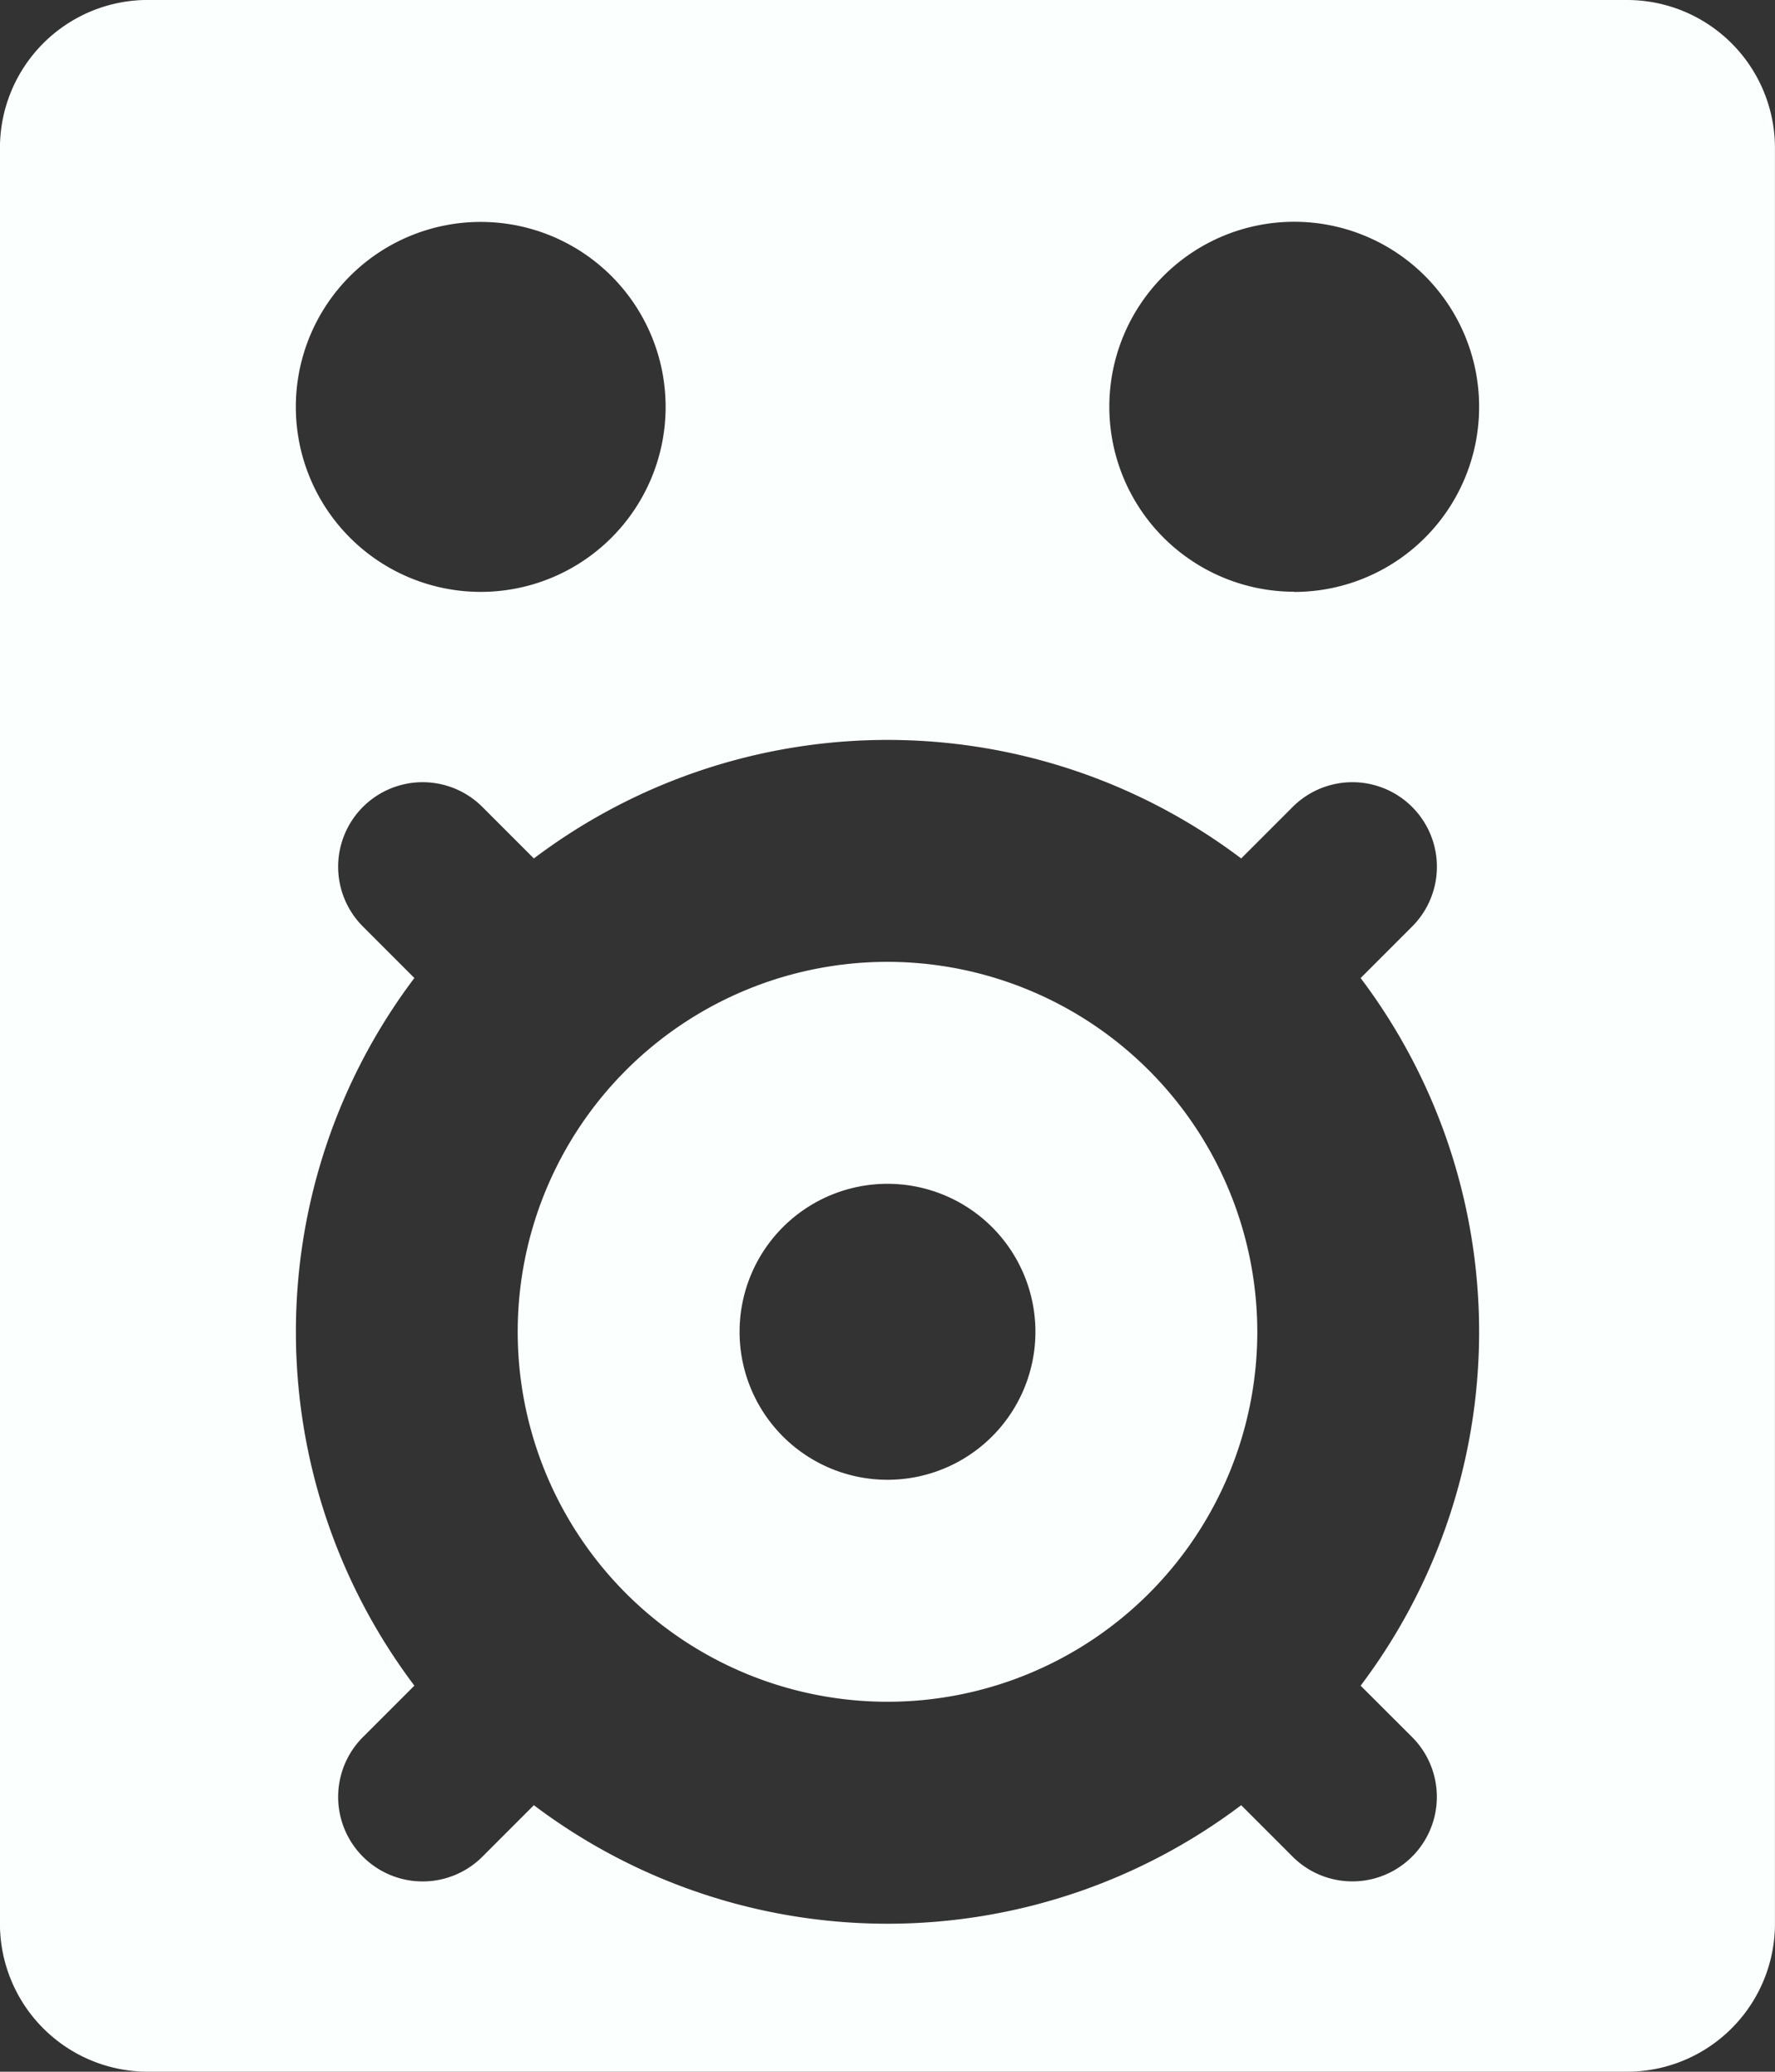 <svg xmlns="http://www.w3.org/2000/svg" width="35.04" height="40.879" viewBox="0 0 35.04 40.879">
  <rect x="0" y="0" width="35.04" height="40.879" fill="#333333" stroke="none"/>
  <g id="noun-sound-system-3989252" transform="translate(-148.398 -44.801)">
    <path id="Path_17" data-name="Path 17" d="M273.3,263.2a7.3,7.3,0,1,0,7.3,7.3A7.308,7.308,0,0,0,273.3,263.2Zm0,10.22a2.92,2.92,0,1,1,2.92-2.92A2.92,2.92,0,0,1,273.3,273.42Z" transform="translate(-107.382 -199.42)" fill="#fbfffd"/>
    <path id="Path_18" data-name="Path 18" d="M180.517,44.8h-29.2a2.92,2.92,0,0,0-2.92,2.92V82.76a2.92,2.92,0,0,0,2.92,2.92h29.2a2.92,2.92,0,0,0,2.92-2.92V47.721a2.92,2.92,0,0,0-2.92-2.92Zm-26.279,8.03a3.65,3.65,0,1,1,3.65,3.65A3.65,3.65,0,0,1,154.238,52.831Zm22.036,26.247a1.668,1.668,0,0,1-2.359,2.359L172.9,80.421a11.589,11.589,0,0,1-13.963,0l-1.016,1.016a1.668,1.668,0,0,1-2.359-2.359l1.016-1.016a11.59,11.59,0,0,1,0-13.963l-1.016-1.016a1.668,1.668,0,1,1,2.359-2.359l1.016,1.016a11.589,11.589,0,0,1,13.963,0l1.016-1.016a1.668,1.668,0,1,1,2.359,2.359L175.258,64.1a11.589,11.589,0,0,1,0,13.963Zm-2.327-22.6a3.65,3.65,0,1,1,3.65-3.65A3.65,3.65,0,0,1,173.947,56.481Z" transform="translate(0 0)" fill="#fbfffd"/>
  </g>
</svg>
